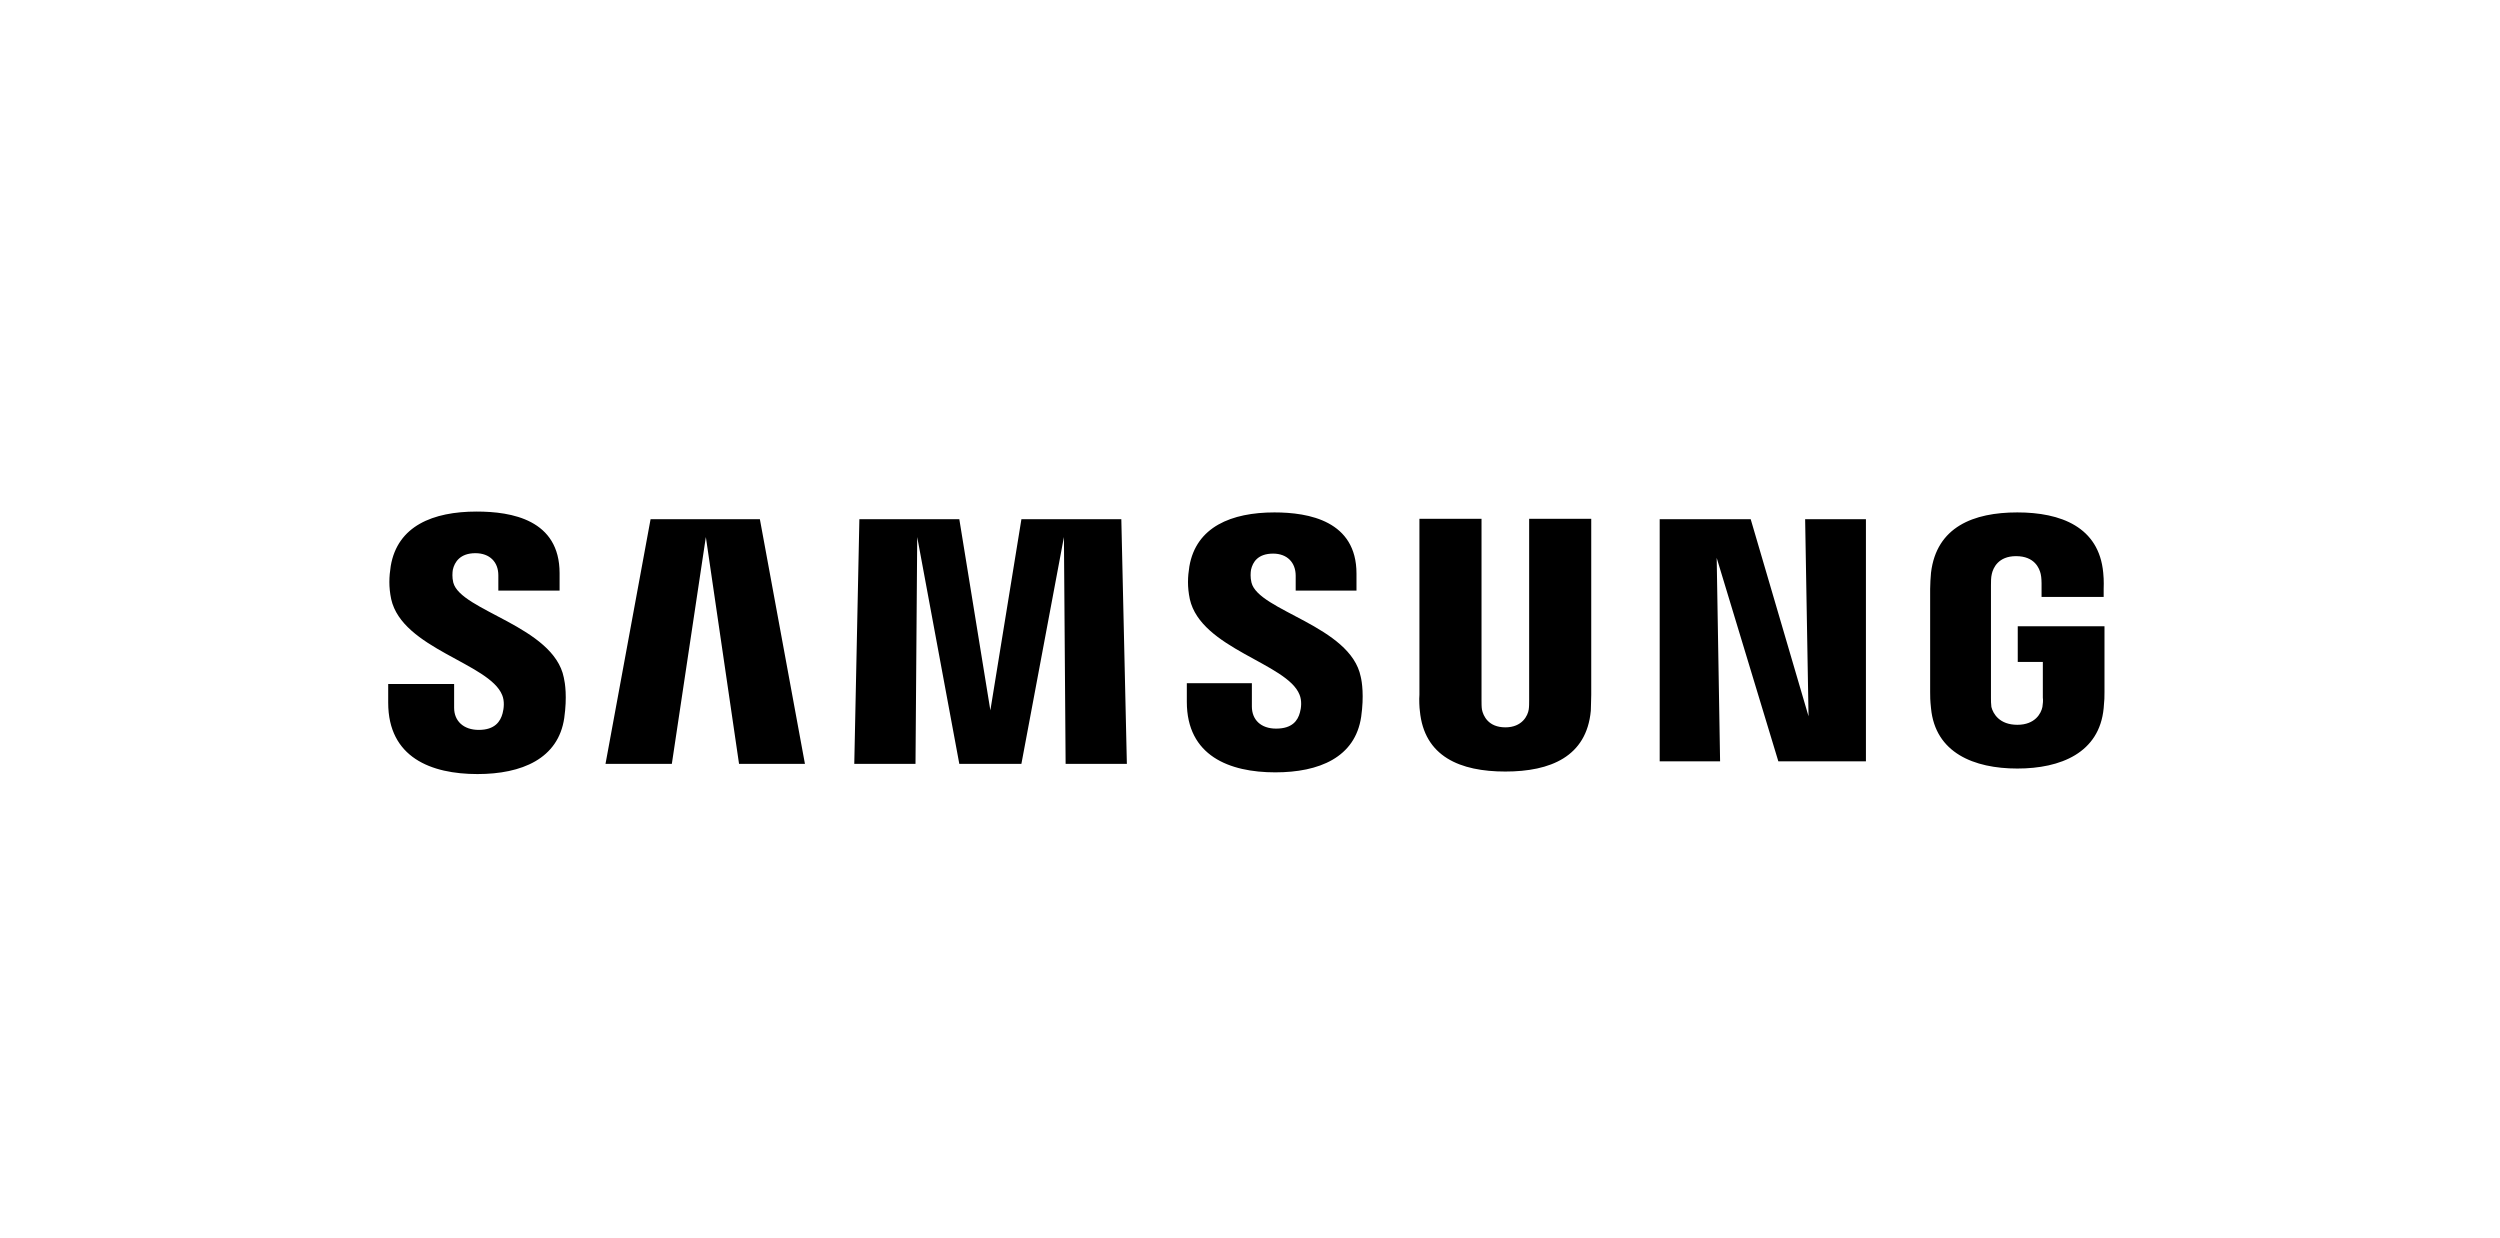 <svg xmlns="http://www.w3.org/2000/svg" xmlns:xlink="http://www.w3.org/1999/xlink" viewBox="0 0 200 99"><path d="M 0 99 L 0 0 L 200 0 L 200 99 Z" fill="rgb(255,255,255)"></path><g transform="translate(31.056 40.925)" id="ss12122367823_2"><path d="M 0 21 L 0 0 L 138 0 L 138 21 Z" fill="transparent"></path><path d="M 9.117 14.679 C 9.321 15.155 9.254 15.767 9.151 16.141 C 8.981 16.787 8.539 17.467 7.246 17.467 C 6.022 17.467 5.274 16.753 5.274 15.699 L 5.274 13.796 L 0 13.796 L 0 15.292 C 0 19.674 3.436 21 7.144 21 C 10.682 21 13.608 19.777 14.084 16.515 C 14.322 14.815 14.152 13.729 14.05 13.286 C 13.235 9.174 5.783 7.951 5.205 5.674 C 5.103 5.267 5.138 4.86 5.17 4.655 C 5.307 4.044 5.749 3.33 6.974 3.33 C 8.13 3.33 8.811 4.044 8.811 5.096 L 8.811 6.321 L 13.711 6.321 L 13.711 4.927 C 13.711 0.646 9.866 0 7.076 0 C 3.572 0 0.748 1.155 0.204 4.35 C 0.068 5.233 0.033 6.015 0.238 7.001 C 1.122 10.975 8.097 12.131 9.117 14.679 Z M 72.905 14.646 C 73.108 15.121 73.04 15.733 72.938 16.073 C 72.768 16.719 72.327 17.364 71.033 17.364 C 69.808 17.364 69.094 16.65 69.094 15.596 L 69.094 13.729 L 63.89 13.729 L 63.89 15.224 C 63.89 19.539 67.291 20.863 70.965 20.863 C 74.47 20.863 77.361 19.674 77.839 16.413 C 78.075 14.747 77.904 13.626 77.803 13.218 C 76.987 9.14 69.605 7.951 69.061 5.675 C 68.958 5.267 68.992 4.859 69.026 4.655 C 69.163 4.044 69.571 3.364 70.795 3.364 C 71.918 3.364 72.599 4.078 72.599 5.131 L 72.599 6.321 L 77.463 6.321 L 77.463 4.961 C 77.463 0.748 73.652 0.068 70.898 0.068 C 67.461 0.068 64.638 1.223 64.094 4.384 C 63.958 5.233 63.923 6.015 64.128 7 C 65.013 10.976 71.918 12.131 72.905 14.646 Z M 113.627 16.379 L 113.355 0.612 L 118.218 0.612 L 118.218 19.98 L 111.211 19.98 L 106.279 3.704 L 106.551 19.98 L 101.719 19.98 L 101.719 0.612 L 109 0.612 Z M 25.412 2.038 L 22.691 20.185 L 17.384 20.185 L 20.99 0.612 L 29.734 0.612 L 33.339 20.185 L 28.067 20.185 Z M 54.058 2.038 L 50.655 20.186 L 45.689 20.186 L 42.321 2.038 L 42.184 20.185 L 37.286 20.185 L 37.694 0.612 L 45.689 0.612 L 48.173 15.902 L 50.657 0.612 L 58.65 0.612 L 59.093 20.185 L 54.193 20.185 Z M 89.37 17.263 C 90.731 17.263 91.173 16.31 91.242 15.835 C 91.276 15.631 91.276 15.325 91.276 15.087 L 91.276 0.578 L 96.243 0.578 L 96.243 14.648 C 96.243 15.02 96.209 15.734 96.209 15.938 C 95.868 19.609 92.975 20.798 89.37 20.798 C 85.764 20.798 82.872 19.609 82.532 15.938 C 82.498 15.734 82.463 15.02 82.498 14.648 L 82.498 0.578 L 87.466 0.578 L 87.466 15.087 C 87.466 15.325 87.466 15.631 87.499 15.835 C 87.601 16.345 88.01 17.262 89.37 17.262 Z M 130.33 17.059 C 131.758 17.059 132.236 16.14 132.337 15.631 C 132.371 15.394 132.406 15.121 132.371 14.882 L 132.371 12.029 L 130.364 12.029 L 130.364 9.174 L 137.303 9.174 L 137.303 14.441 C 137.303 14.815 137.303 15.087 137.237 15.733 C 136.896 19.302 133.799 20.558 130.33 20.558 C 126.86 20.558 123.763 19.302 123.425 15.733 C 123.356 15.087 123.356 14.815 123.356 14.441 L 123.356 6.184 C 123.356 5.845 123.391 5.233 123.425 4.893 C 123.866 1.223 126.826 0.068 130.33 0.068 C 133.799 0.068 136.862 1.223 137.202 4.893 C 137.27 5.505 137.237 6.184 137.237 6.184 L 137.237 6.83 L 132.269 6.83 L 132.269 5.742 C 132.269 5.742 132.269 5.267 132.201 4.994 C 132.099 4.553 131.725 3.567 130.228 3.567 C 128.799 3.567 128.392 4.519 128.288 4.995 C 128.221 5.267 128.221 5.607 128.221 5.913 L 128.221 14.884 C 128.221 15.121 128.221 15.393 128.255 15.632 C 128.392 16.175 128.901 17.059 130.332 17.059 Z" fill="rgb(0,0,0)"></path></g></svg>